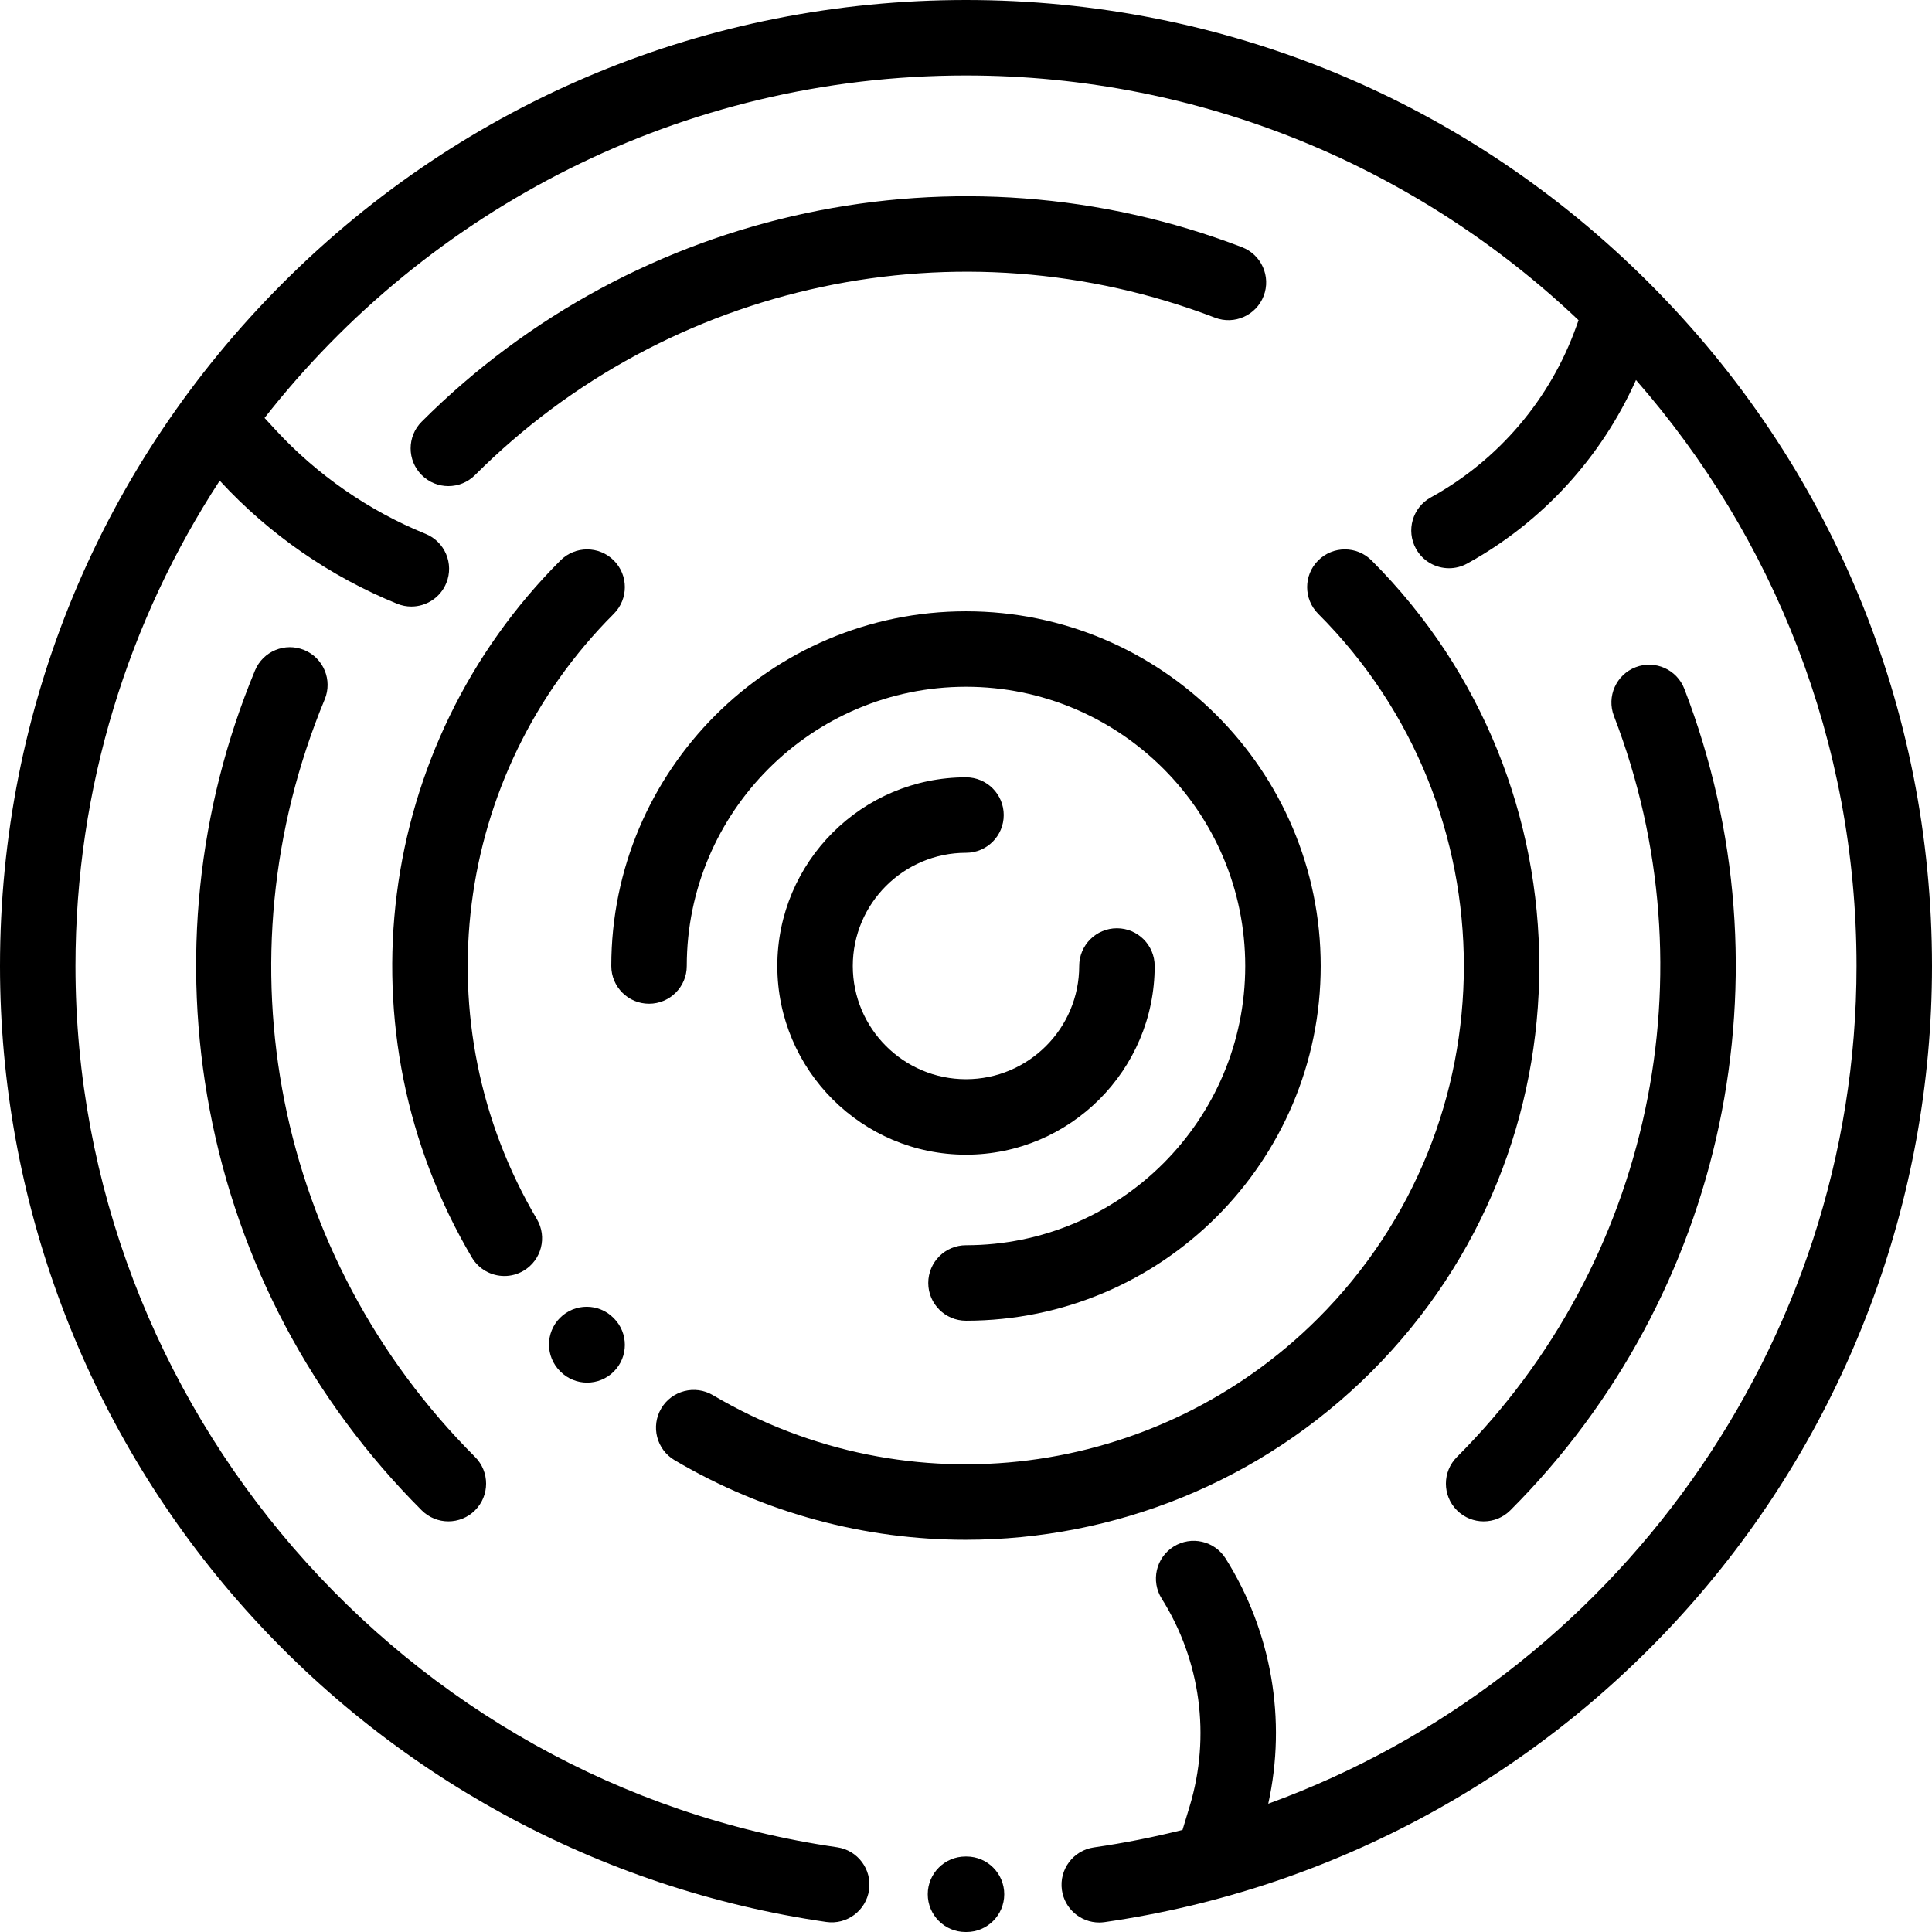 <?xml version="1.0" encoding="iso-8859-1"?>
<!-- Generator: Adobe Illustrator 19.0.0, SVG Export Plug-In . SVG Version: 6.00 Build 0)  -->
<svg version="1.1" id="Capa_1" xmlns="http://www.w3.org/2000/svg" xmlns:xlink="http://www.w3.org/1999/xlink" x="0px" y="0px"
	 viewBox="0 0 512 512" style="enable-background:new 0 0 512 512;" xml:space="preserve">
<g>
	<g>
		<path d="M437.019,74.981C388.667,26.628,324.38,0,256,0S123.333,26.628,74.981,74.981C26.628,123.333,0,187.62,0,256
			c0,61.906,22.39,121.657,63.046,168.246c40.261,46.137,95.638,76.358,155.929,85.095c5.461,0.791,10.538-2.997,11.331-8.462
			c0.793-5.465-2.997-10.539-8.462-11.331C106.774,472.872,20,372.468,20,256c0-47.413,14.066-91.597,38.228-128.622l0.122,0.133
			c12.962,14.063,29.182,25.3,46.903,32.493c1.232,0.5,2.505,0.737,3.758,0.737c3.95,0,7.692-2.356,9.269-6.241
			c2.077-5.118-0.387-10.95-5.504-13.027c-15.008-6.092-28.743-15.607-39.72-27.517l-2.945-3.195C113.346,55.548,180.598,20,256,20
			c62.829,0,119.999,24.684,162.332,64.858l-0.558,1.566c-6.9,19.356-20.609,35.481-38.603,45.403
			c-4.836,2.667-6.595,8.75-3.928,13.586c1.823,3.305,5.24,5.173,8.766,5.173c1.633,0,3.289-0.401,4.82-1.245
			c19.88-10.963,35.516-28.052,44.724-48.633C469.923,142.239,492,196.587,492,256c0,100.407-64.431,188.81-155.9,222.007
			c4.9-22.226,0.909-45.577-11.301-64.997c-2.94-4.675-9.114-6.082-13.789-3.143c-4.675,2.94-6.083,9.113-3.143,13.789
			c10.313,16.404,13.016,36.45,7.415,55l-1.901,6.294c-7.683,1.927-15.515,3.489-23.488,4.635
			c-5.467,0.786-9.261,5.855-8.475,11.321c0.716,4.984,4.993,8.579,9.885,8.579c0.474,0,0.953-0.034,1.436-0.103
			c60.356-8.677,115.802-38.876,156.125-85.033C489.578,377.744,512,317.956,512,256C512,187.62,485.372,123.333,437.019,74.981z"/>
	</g>
</g>
<g>
	<g>
		<path d="M256.153,492h-0.268c-0.006,0-0.012,0-0.019,0c-5.514,0-9.989,4.465-10,9.982c-0.01,5.522,4.459,10.008,9.982,10.018
			h0.268c0.006,0,0.012,0,0.019,0c5.514,0,9.989-4.465,10-9.982C266.146,496.496,261.676,492.01,256.153,492z"/>
	</g>
</g>
<g>
	<g>
		<path d="M446.374,182.561c-1.984-5.154-7.771-7.723-12.926-5.737c-5.154,1.985-7.723,7.772-5.737,12.926
			c26.14,67.869,9.81,144.944-41.604,196.358c-3.904,3.905-3.904,10.237,0,14.142c1.953,1.953,4.512,2.929,7.071,2.929
			s5.119-0.976,7.071-2.929C457.249,343.25,475.353,257.802,446.374,182.561z"/>
	</g>
</g>
<g>
	<g>
		<path d="M125.893,386.106C73.008,333.223,57.369,254.421,86.049,185.35c2.118-5.101-0.299-10.953-5.4-13.071
			c-5.099-2.119-10.952,0.3-13.07,5.4c-15.301,36.85-19.451,77.12-12.001,116.456c7.633,40.305,27.058,76.999,56.173,106.114
			c1.953,1.953,4.512,2.929,7.071,2.929c2.559,0,5.119-0.976,7.071-2.929C129.798,396.344,129.798,390.012,125.893,386.106z"/>
	</g>
</g>
<g>
	<g>
		<path d="M329.129,65.506C253.974,36.7,168.647,54.853,111.75,111.75c-3.905,3.905-3.905,10.237,0,14.143
			c1.953,1.952,4.512,2.929,7.071,2.929c2.559,0,5.119-0.977,7.071-2.929C177.214,74.571,254.18,58.2,321.97,84.181
			c5.158,1.978,10.94-0.601,12.917-5.758C336.864,73.266,334.285,67.483,329.129,65.506z"/>
	</g>
</g>
<g>
	<g>
		<path d="M256,162c-51.832,0-94,42.168-94,94c0,5.523,4.477,10,10,10s10-4.477,10-10c0-40.804,33.196-74,74-74s74,33.196,74,74
			s-33.196,74-74,74c-5.523,0-10,4.477-10,10s4.477,10,10,10c51.832,0,94-42.168,94-94C350,204.168,307.832,162,256,162z"/>
	</g>
</g>
<g>
	<g>
		<path d="M296,246c-5.523,0-10,4.477-10,10c0,16.542-13.458,30-30,30s-30-13.458-30-30s13.458-30,30-30c5.523,0,10-4.477,10-10
			s-4.477-10-10-10c-27.57,0-50,22.43-50,50s22.43,50,50,50s50-22.43,50-50C306,250.477,301.523,246,296,246z"/>
	</g>
</g>
<g>
	<g>
		<path d="M162.662,148.52c-3.905-3.905-10.237-3.905-14.143,0c-49.076,49.077-58.728,125.037-23.471,184.721
			c1.866,3.159,5.198,4.916,8.619,4.916c1.729,0,3.48-0.449,5.077-1.392c4.755-2.809,6.333-8.941,3.524-13.696
			c-30.613-51.824-22.227-117.785,20.394-160.406C166.567,158.757,166.567,152.425,162.662,148.52z"/>
	</g>
</g>
<g>
	<g>
		<path d="M363.48,148.52c-3.905-3.905-10.237-3.905-14.143,0c-3.905,3.905-3.905,10.237,0,14.143
			c51.467,51.467,51.467,135.209,0,186.676c-42.621,42.622-108.582,51.007-160.406,20.394c-4.755-2.81-10.888-1.232-13.696,3.524
			c-2.808,4.754-1.231,10.886,3.525,13.695c24.021,14.19,50.67,21.104,77.15,21.104c39.314,0,78.245-15.25,107.57-44.575
			C422.745,304.216,422.745,207.785,363.48,148.52z"/>
	</g>
</g>
<g>
	<g>
		<path d="M162.662,349.338l-0.102-0.102c-3.905-3.905-10.237-3.905-14.143,0c-3.906,3.905-3.905,10.237,0,14.143l0.103,0.102
			c1.953,1.953,4.512,2.929,7.071,2.929s5.119-0.976,7.071-2.929C166.567,359.576,166.567,353.244,162.662,349.338z"/>
	</g>
</g>
<g>
</g>
<g>
</g>
<g>
</g>
<g>
</g>
<g>
</g>
<g>
</g>
<g>
</g>
<g>
</g>
<g>
</g>
<g>
</g>
<g>
</g>
<g>
</g>
<g>
</g>
<g>
</g>
<g>
</g>
</svg>
